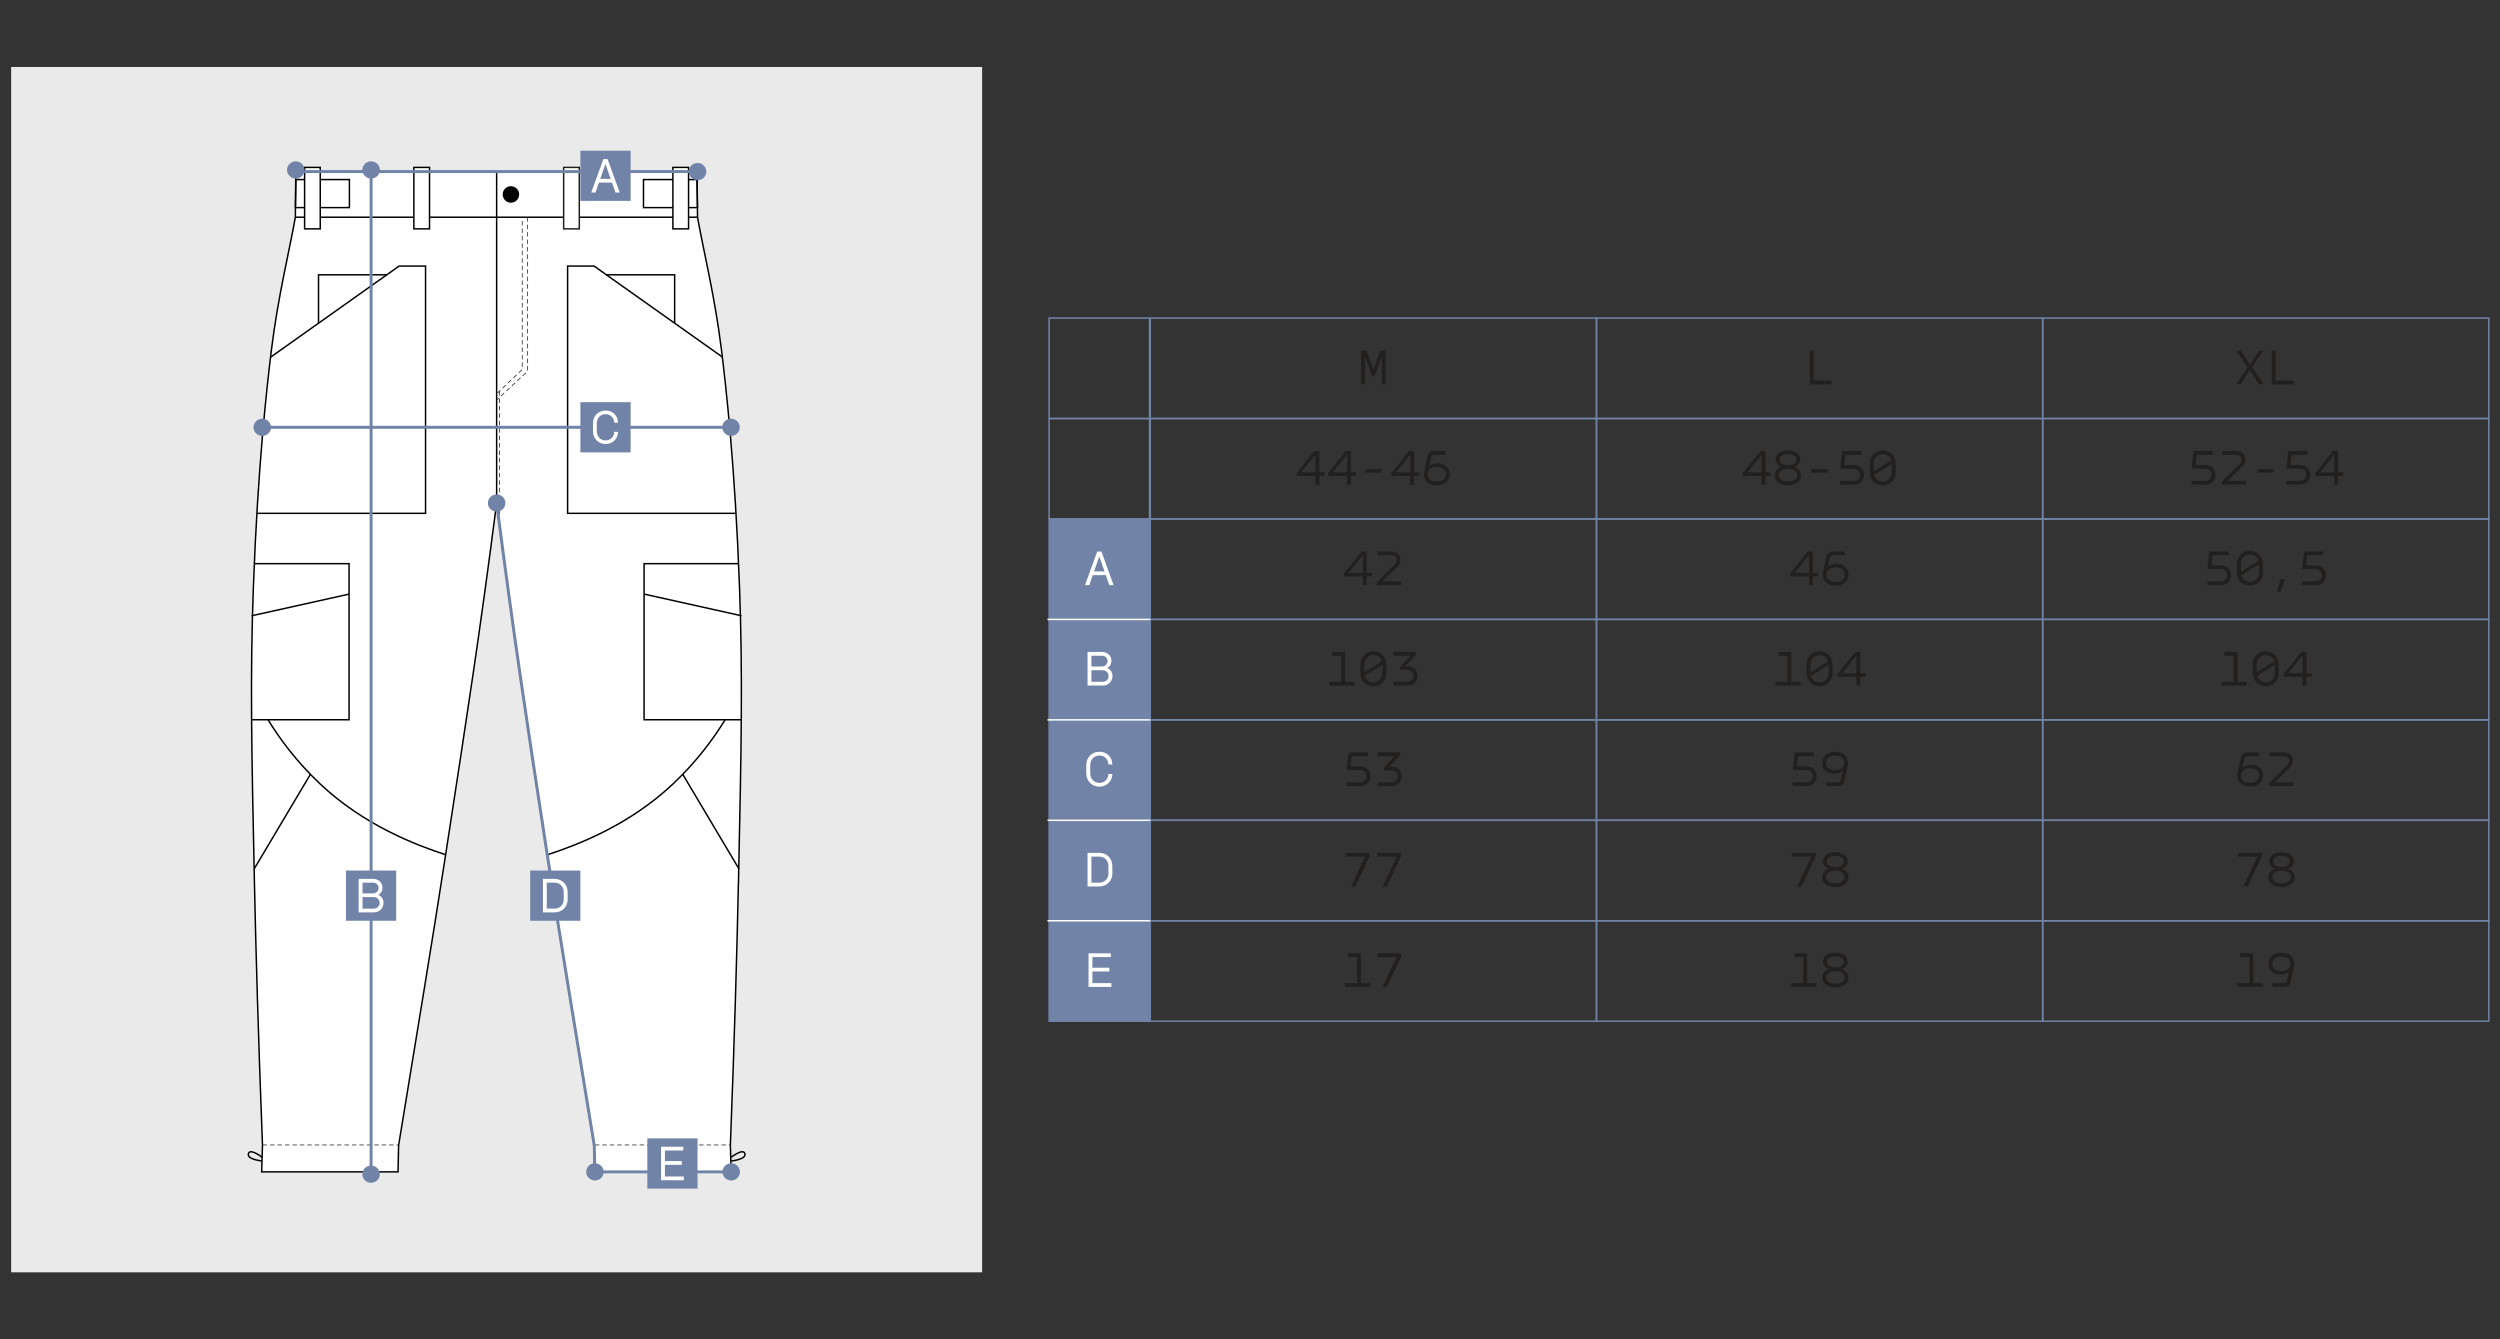 <?xml version="1.0" encoding="UTF-8"?> <svg xmlns="http://www.w3.org/2000/svg" id="_Слой_1" data-name="Слой_1" version="1.1" viewBox="0 0 1680 900"><rect x="0" y="0" width="1680" height="900" fill="#333333" stroke="none"/><defs><style> .st0 { fill: #221f1f; } .st1, .st2 { stroke: #000; } .st1, .st2, .st3, .st4, .st5, .st6, .st7 { stroke-miterlimit: 10; } .st1, .st3, .st4, .st5, .st7 { fill: none; } .st8, .st2, .st6 { fill: #fff; } .st3 { stroke: #fff; } .st4, .st7 { stroke: #7184a8; } .st5 { stroke-dasharray: 3 2; stroke-width: .5px; } .st5, .st6 { stroke: #1d1d1b; } .st9 { fill: #7184a8; } .st10 { fill: #eaeaea; } .st7 { stroke-width: 2px; } </style></defs><rect class="st10" x="7.5" y="45" width="652.5" height="810"></rect><g><path class="st2" d="M496.22,593.1c-.97,45.48-2.58,103.74-5.42,176.57l.56,17.82h-91.64c-.13-5.94-.26-11.88-.39-17.82-11.7-71.65-22.57-136.58-31.56-195.03-14.69-95.46-22.89-150.11-34.03-236.61-11.14,86.5-19.63,141.14-34.31,236.61-8.99,58.45-19.86,123.38-31.56,195.03-.13,5.94-.26,11.88-.39,17.82h-91.64l.56-17.82c-2.83-72.83-4.45-131.09-5.42-176.57-1.96-91.74-2.9-138.82-.71-198.5,2.97-81.04,9.15-135.35,12.12-159.43,4.43-35.86,12.01-66.24,16.1-89.2,0-9.29.3-21.09.3-30.38l269.65-.26c0,9.24.3,21.55.3,30.64,4.08,22.97,11.67,53.34,16.1,89.2,2.97,24.07,9.15,78.39,12.12,159.43,2.19,59.67,1.25,106.76-.71,198.5Z"></path><path d="M348.89,130.66c0,3.06-2.48,5.55-5.55,5.55s-5.54-2.48-5.54-5.55,2.48-5.55,5.54-5.55,5.55,2.48,5.55,5.55h0Z"></path><line class="st1" x1="333.74" y1="338.04" x2="333.74" y2="115.46"></line><line id="_средний_шов" data-name="средний_шов" class="st5" x1="335.67" y1="262.75" x2="335.67" y2="351.12"></line><line id="_средний_шов1" data-name="средний_шов" class="st5" x1="176.49" y1="769.41" x2="267.96" y2="769.41"></line><line id="_средний_шов2" data-name="средний_шов" class="st5" x1="399.8" y1="769.41" x2="491.27" y2="769.41"></line><polyline class="st5" points="334.1 264.29 350.95 248.24 350.95 145.97"></polyline><polyline class="st5" points="354.58 145.97 354.58 249.4 334.1 268.55"></polyline><polyline class="st1" points="172.71 344.96 285.97 344.96 285.97 178.78 268.21 178.78 181.86 240"></polyline><polyline class="st1" points="260.12 184.67 214.04 184.67 214.04 217.18"></polyline><polyline class="st1" points="170.98 378.78 234.57 378.78 234.57 483.67 169.12 483.67"></polyline><line class="st1" x1="234.57" y1="399.24" x2="169.1" y2="413.8"></line><path class="st1" d="M180.12,483.67c7.79,12.7,19.02,28.03,34.93,43.05,29.69,28.04,64.9,41.29,84.48,47.67"></path><line class="st2" x1="208.59" y1="520.33" x2="170.88" y2="583.77"></line><polyline class="st1" points="494.69 344.96 381.43 344.96 381.43 178.78 399.19 178.78 485.54 240"></polyline><polyline class="st1" points="407.28 184.67 453.36 184.67 453.36 217.18"></polyline><polyline class="st1" points="496.42 378.78 432.82 378.78 432.82 483.67 498.28 483.67"></polyline><line class="st1" x1="432.82" y1="399.24" x2="498.3" y2="413.8"></line><path class="st1" d="M487.27,483.67c-7.79,12.7-19.02,28.03-34.93,43.05-29.69,28.04-64.9,41.29-84.48,47.67"></path><line class="st2" x1="458.81" y1="520.33" x2="496.52" y2="583.77"></line><path class="st1" d="M176.23,777.73s-8.26-6.43-9.3-2.44c-1.04,3.99,9.22,4.87,9.22,4.87"></path><path class="st1" d="M491.27,777.73s8.26-6.43,9.3-2.44c1.04,3.99-9.22,4.87-9.22,4.87"></path><line class="st1" x1="198.47" y1="145.97" x2="468.72" y2="145.97"></line><polygon class="st1" points="234.8 139.52 198.51 139.52 198.84 120.67 234.8 120.67 234.8 139.52"></polygon><polygon class="st1" points="468.72 139.52 432.42 139.52 432.42 120.67 468.38 120.67 468.72 139.52"></polygon><rect class="st2" x="278.11" y="112.5" width="10.52" height="41.29"></rect><rect class="st2" x="204.69" y="112.5" width="10.52" height="41.29"></rect><rect class="st6" x="378.77" y="112.5" width="10.52" height="41.29" transform="translate(768.06 266.29) rotate(-180)"></rect><rect class="st2" x="452.19" y="112.5" width="10.52" height="41.29" transform="translate(914.9 266.29) rotate(-180)"></rect></g><path class="st7" d="M491.37,787.5h-91.64c-.13-5.94-.26-11.88-.39-17.82-11.7-71.65-22.57-136.58-31.56-195.03-14.69-95.46-22.89-150.11-34.03-236.61"></path><g><rect class="st9" x="705" y="348.75" width="67.5" height="337.5"></rect><path class="st8" d="M731.5,640.62h15v2.53h-12.4v7.15h11.39v2.53h-11.39v7.85h12.74v2.53h-15.34v-22.58Z"></path><polygon class="st4" points="750 618.75 727.5 618.75 705 618.75 705 641.25 705 663.75 705 686.25 727.5 686.25 750 686.25 772.5 686.25 772.5 663.75 772.5 641.25 772.5 618.75 750 618.75"></polygon><g><path class="st0" d="M1214.36,660.67h6.27v2.53h-16.99v-2.53h8.16v-17.53h-6.2v-2.53h8.76v20.06Z"></path><path class="st0" d="M1228.88,651.37v-.07c-2.43-.91-3.78-2.8-3.78-5.06,0-3.88,3.64-6.07,8.22-6.07s8.29,2.16,8.29,6.07c0,2.26-1.35,4.15-3.81,5.06v.07c2.7.88,4.38,2.87,4.38,5.56,0,4.21-3.94,6.67-8.86,6.67s-8.8-2.49-8.8-6.67c0-2.56,1.55-4.62,4.35-5.56ZM1233.33,661.11c3.57,0,6.27-1.55,6.27-4.28s-2.73-4.21-6.27-4.21-6.2,1.48-6.2,4.21,2.76,4.28,6.2,4.28ZM1233.37,650.12c3.17,0,5.66-1.28,5.66-3.71s-2.43-3.74-5.7-3.74-5.63,1.31-5.63,3.74,2.49,3.67,5.66,3.71Z"></path></g><polygon class="st4" points="1039.52 618.75 1006.2 618.75 972.89 618.75 939.57 618.75 906.26 618.75 872.94 618.75 839.63 618.75 806.31 618.75 773 618.75 773 641.25 773 663.75 773 686.25 806.31 686.25 839.63 686.25 872.94 686.25 906.26 686.25 939.57 686.25 972.89 686.25 1006.2 686.25 1039.52 686.25 1072.83 686.25 1072.83 663.75 1072.83 641.25 1072.83 618.75 1039.52 618.75"></polygon><polygon class="st4" points="1339.35 618.75 1306.04 618.75 1272.72 618.75 1239.41 618.75 1206.09 618.75 1172.78 618.75 1139.46 618.75 1106.15 618.75 1072.83 618.75 1072.83 641.25 1072.83 663.75 1072.83 686.25 1106.15 686.25 1139.46 686.25 1172.78 686.25 1206.09 686.25 1239.41 686.25 1272.72 686.25 1306.04 686.25 1339.35 686.25 1372.67 686.25 1372.67 663.75 1372.67 641.25 1372.67 618.75 1339.35 618.75"></polygon><polygon class="st4" points="1639.19 618.75 1605.87 618.75 1572.56 618.75 1539.24 618.75 1505.93 618.75 1472.61 618.75 1439.3 618.75 1405.98 618.75 1372.67 618.75 1372.67 641.25 1372.67 663.75 1372.67 686.25 1405.98 686.25 1439.3 686.25 1472.61 686.25 1505.93 686.25 1539.24 686.25 1572.56 686.25 1605.87 686.25 1639.19 686.25 1672.5 686.25 1672.5 663.75 1672.5 641.25 1672.5 618.75 1639.19 618.75"></polygon><path class="st0" d="M1218.77,235.62v20.06h12.07v2.53h-14.66v-22.58h2.6Z"></path><polygon class="st4" points="1039.52 213.75 1006.2 213.75 972.89 213.75 939.57 213.75 906.26 213.75 872.94 213.75 839.63 213.75 806.31 213.75 773 213.75 773 236.25 773 258.75 773 281.25 806.31 281.25 839.63 281.25 872.94 281.25 906.26 281.25 939.57 281.25 972.89 281.25 1006.2 281.25 1039.52 281.25 1072.83 281.25 1072.83 258.75 1072.83 236.25 1072.83 213.75 1039.52 213.75"></polygon><polygon class="st4" points="1339.35 213.75 1306.04 213.75 1272.72 213.75 1239.41 213.75 1206.09 213.75 1172.78 213.75 1139.46 213.75 1106.15 213.75 1072.83 213.75 1072.83 236.25 1072.83 258.75 1072.83 281.25 1106.15 281.25 1139.46 281.25 1172.78 281.25 1206.09 281.25 1239.41 281.25 1272.72 281.25 1306.04 281.25 1339.35 281.25 1372.67 281.25 1372.67 258.75 1372.67 236.25 1372.67 213.75 1339.35 213.75"></polygon><polygon class="st4" points="1639.19 213.75 1605.87 213.75 1572.56 213.75 1539.24 213.75 1505.93 213.75 1472.61 213.75 1439.3 213.75 1405.98 213.75 1372.67 213.75 1372.67 236.25 1372.67 258.75 1372.67 281.25 1405.98 281.25 1439.3 281.25 1472.61 281.25 1505.93 281.25 1539.24 281.25 1572.56 281.25 1605.87 281.25 1639.19 281.25 1672.5 281.25 1672.5 258.75 1672.5 236.25 1672.5 213.75 1639.19 213.75"></polygon><g><path class="st0" d="M1186.42,317.44h3.47v2.39h-3.47v5.87h-2.6v-5.87h-12.71v-1.82l11.86-14.9h3.44v14.33ZM1183.83,317.44v-12.03l-9.54,12.03h9.54Z"></path><path class="st0" d="M1197.04,313.87v-.07c-2.43-.91-3.78-2.8-3.78-5.06,0-3.88,3.64-6.07,8.22-6.07s8.29,2.16,8.29,6.07c0,2.26-1.35,4.15-3.81,5.06v.07c2.7.88,4.38,2.87,4.38,5.56,0,4.21-3.94,6.67-8.86,6.67s-8.8-2.49-8.8-6.67c0-2.56,1.55-4.62,4.35-5.56ZM1201.49,323.61c3.57,0,6.27-1.55,6.27-4.28s-2.73-4.21-6.27-4.21-6.2,1.48-6.2,4.21,2.76,4.28,6.2,4.28ZM1201.52,312.62c3.17,0,5.66-1.28,5.66-3.71s-2.43-3.74-5.7-3.74-5.63,1.31-5.63,3.74,2.49,3.67,5.66,3.71Z"></path><path class="st0" d="M1228.21,315.25v2.33h-10.92v-2.33h10.92Z"></path><path class="st0" d="M1250.82,305.64h-10.75l-.78,6.88h6.61c4.28,0,6.74,3.13,6.74,6.57s-2.49,6.61-6.74,6.61h-9.37v-2.53h9.3c2.53,0,4.08-1.89,4.11-4.08.03-2.16-1.52-4.11-4.11-4.11h-9.27l1.35-11.87h12.91v2.53Z"></path><path class="st0" d="M1265.21,326.14c-5.02,0-8.76-3.77-8.76-8.86v-5.73c0-5.09,3.74-8.86,8.76-8.86s8.73,3.77,8.73,8.86l.03,5.73c.03,5.09-3.74,8.86-8.76,8.86ZM1270.98,309.39c-.81-2.49-3.03-4.18-5.76-4.18-3.47,0-6.1,2.7-6.1,6.34v5.26l11.87-7.42ZM1265.21,323.61c3.47,0,6.1-2.7,6.1-6.34v-5.53l-11.93,7.48c.74,2.59,3,4.38,5.83,4.38Z"></path></g><polygon class="st4" points="1039.52 281.25 1006.2 281.25 972.89 281.25 939.57 281.25 906.26 281.25 872.94 281.25 839.63 281.25 806.31 281.25 773 281.25 773 303.75 773 326.25 773 348.75 806.31 348.75 839.63 348.75 872.94 348.75 906.26 348.75 939.57 348.75 972.89 348.75 1006.2 348.75 1039.52 348.75 1072.83 348.75 1072.83 326.25 1072.83 303.75 1072.83 281.25 1039.52 281.25"></polygon><polygon class="st4" points="1339.35 281.25 1306.04 281.25 1272.72 281.25 1239.41 281.25 1206.09 281.25 1172.78 281.25 1139.46 281.25 1106.15 281.25 1072.83 281.25 1072.83 303.75 1072.83 326.25 1072.83 348.75 1106.15 348.75 1139.46 348.75 1172.78 348.75 1206.09 348.75 1239.41 348.75 1272.72 348.75 1306.04 348.75 1339.35 348.75 1372.67 348.75 1372.67 326.25 1372.67 303.75 1372.67 281.25 1339.35 281.25"></polygon><polygon class="st4" points="1639.19 281.25 1605.87 281.25 1572.56 281.25 1539.24 281.25 1505.93 281.25 1472.61 281.25 1439.3 281.25 1405.98 281.25 1372.67 281.25 1372.67 303.75 1372.67 326.25 1372.67 348.75 1405.98 348.75 1439.3 348.75 1472.61 348.75 1505.93 348.75 1539.24 348.75 1572.56 348.75 1605.87 348.75 1639.19 348.75 1672.5 348.75 1672.5 326.25 1672.5 303.75 1672.5 281.25 1639.19 281.25"></polygon><g><path class="st0" d="M1218.98,508.14h-10.75l-.77,6.88h6.61c4.28,0,6.74,3.13,6.74,6.57s-2.49,6.61-6.74,6.61h-9.37v-2.53h9.3c2.53,0,4.08-1.89,4.11-4.08.03-2.16-1.52-4.11-4.11-4.11h-9.27l1.35-11.87h12.91v2.53Z"></path><path class="st0" d="M1241.69,514.28l-2.22,10.31c-.47,2.22-1.96,3.61-4.89,3.61h-7.38v-2.53h7.35c1.31,0,2.19-.51,2.49-1.82l1.28-5.66h-.1c-1.48,1.15-3.47,1.79-5.43,1.79-4.95.03-8.26-2.87-8.26-7.31s3.64-7.45,8.63-7.45c5.29,0,8.73,2.97,8.73,7.38,0,.57-.07,1.15-.2,1.69ZM1233.16,507.71c-3.61,0-6.03,1.92-6.03,4.96s2.46,4.89,6.07,4.89,6.13-1.85,6.13-4.96-2.26-4.89-6.17-4.89Z"></path></g><g><path class="st0" d="M1503.64,519.54l2.22-10.31c.47-2.22,1.96-3.61,4.89-3.61h7.38v2.53h-7.35c-1.31,0-2.19.51-2.49,1.82l-1.28,5.66h.1c1.48-1.15,3.47-1.79,5.43-1.79,4.96-.03,8.26,2.87,8.26,7.31s-3.64,7.45-8.63,7.45c-5.29,0-8.73-2.97-8.73-7.38,0-.57.07-1.15.2-1.69ZM1512.17,526.11c3.61,0,6.03-1.92,6.03-4.96s-2.46-4.89-6.07-4.89-6.13,1.85-6.13,4.96,2.26,4.89,6.17,4.89Z"></path><path class="st0" d="M1537.01,514.25c2.26-2.22,1.52-6.1-2.36-6.1h-9.44v-2.53h9.51c6.37,0,7.85,6.57,4.04,10.28l-9.94,9.77h12.47v2.53h-16.42v-1.96l12.13-12Z"></path></g><polygon class="st4" points="1039.52 483.75 1006.2 483.75 972.89 483.75 939.57 483.75 906.26 483.75 872.94 483.75 839.63 483.75 806.31 483.75 773 483.75 773 506.25 773 528.75 773 551.25 806.31 551.25 839.63 551.25 872.94 551.25 906.26 551.25 939.57 551.25 972.89 551.25 1006.2 551.25 1039.52 551.25 1072.83 551.25 1072.83 528.75 1072.83 506.25 1072.83 483.75 1039.52 483.75"></polygon><polygon class="st4" points="1339.35 483.75 1306.04 483.75 1272.72 483.75 1239.41 483.75 1206.09 483.75 1172.78 483.75 1139.46 483.75 1106.15 483.75 1072.83 483.75 1072.83 506.25 1072.83 528.75 1072.83 551.25 1106.15 551.25 1139.46 551.25 1172.78 551.25 1206.09 551.25 1239.41 551.25 1272.72 551.25 1306.04 551.25 1339.35 551.25 1372.67 551.25 1372.67 528.75 1372.67 506.25 1372.67 483.75 1339.35 483.75"></polygon><polygon class="st4" points="1639.19 483.75 1605.87 483.75 1572.56 483.75 1539.24 483.75 1505.93 483.75 1472.61 483.75 1439.3 483.75 1405.98 483.75 1372.67 483.75 1372.67 506.25 1372.67 528.75 1372.67 551.25 1405.98 551.25 1439.3 551.25 1472.61 551.25 1505.93 551.25 1539.24 551.25 1572.56 551.25 1605.87 551.25 1639.19 551.25 1672.5 551.25 1672.5 528.75 1672.5 506.25 1672.5 483.75 1639.19 483.75"></polygon><g><path class="st0" d="M1210.62,595.7h-2.86l9.44-20.06h-13.04v-2.53h16.08v1.96l-9.61,20.63Z"></path><path class="st0" d="M1228.88,583.87v-.07c-2.43-.91-3.78-2.8-3.78-5.06,0-3.88,3.64-6.07,8.22-6.07s8.29,2.16,8.29,6.07c0,2.26-1.35,4.15-3.81,5.06v.07c2.7.88,4.38,2.87,4.38,5.56,0,4.21-3.94,6.67-8.86,6.67s-8.8-2.49-8.8-6.67c0-2.56,1.55-4.62,4.35-5.56ZM1233.33,593.61c3.57,0,6.27-1.55,6.27-4.28s-2.73-4.21-6.27-4.21-6.2,1.48-6.2,4.21,2.76,4.28,6.2,4.28ZM1233.37,582.62c3.17,0,5.66-1.28,5.66-3.71s-2.43-3.74-5.7-3.74-5.63,1.31-5.63,3.74,2.49,3.67,5.66,3.71Z"></path></g><polygon class="st4" points="1039.52 551.25 1006.2 551.25 972.89 551.25 939.57 551.25 906.26 551.25 872.94 551.25 839.63 551.25 806.31 551.25 773 551.25 773 573.75 773 596.25 773 618.75 806.31 618.75 839.63 618.75 872.94 618.75 906.26 618.75 939.57 618.75 972.89 618.75 1006.2 618.75 1039.52 618.75 1072.83 618.75 1072.83 596.25 1072.83 573.75 1072.83 551.25 1039.52 551.25"></polygon><polygon class="st4" points="1339.35 551.25 1306.04 551.25 1272.72 551.25 1239.41 551.25 1206.09 551.25 1172.78 551.25 1139.46 551.25 1106.15 551.25 1072.83 551.25 1072.83 573.75 1072.83 596.25 1072.83 618.75 1106.15 618.75 1139.46 618.75 1172.78 618.75 1206.09 618.75 1239.41 618.75 1272.72 618.75 1306.04 618.75 1339.35 618.75 1372.67 618.75 1372.67 596.25 1372.67 573.75 1372.67 551.25 1339.35 551.25"></polygon><polygon class="st4" points="1639.19 551.25 1605.87 551.25 1572.56 551.25 1539.24 551.25 1505.93 551.25 1472.61 551.25 1439.3 551.25 1405.98 551.25 1372.67 551.25 1372.67 573.75 1372.67 596.25 1372.67 618.75 1405.98 618.75 1439.3 618.75 1472.61 618.75 1505.93 618.75 1539.24 618.75 1572.56 618.75 1605.87 618.75 1639.19 618.75 1672.5 618.75 1672.5 596.25 1672.5 573.75 1672.5 551.25 1639.19 551.25"></polygon><g><path class="st0" d="M1218.27,384.94h3.47v2.39h-3.47v5.87h-2.6v-5.87h-12.71v-1.82l11.86-14.9h3.44v14.33ZM1215.67,384.94v-12.03l-9.54,12.03h9.54Z"></path><path class="st0" d="M1225.04,384.54l2.22-10.31c.47-2.22,1.96-3.61,4.89-3.61h7.38v2.53h-7.35c-1.31,0-2.19.51-2.49,1.82l-1.28,5.66h.1c1.48-1.15,3.47-1.79,5.43-1.79,4.96-.03,8.26,2.87,8.26,7.31s-3.64,7.45-8.63,7.45c-5.29,0-8.73-2.97-8.73-7.38,0-.57.07-1.15.2-1.69ZM1233.57,391.11c3.61,0,6.03-1.92,6.03-4.96s-2.46-4.89-6.07-4.89-6.13,1.85-6.13,4.96,2.26,4.89,6.17,4.89Z"></path></g><polygon class="st4" points="1039.52 348.75 1006.2 348.75 972.89 348.75 939.57 348.75 906.26 348.75 872.94 348.75 839.63 348.75 806.31 348.75 773 348.75 773 371.25 773 393.75 773 416.25 806.31 416.25 839.63 416.25 872.94 416.25 906.26 416.25 939.57 416.25 972.89 416.25 1006.2 416.25 1039.52 416.25 1072.83 416.25 1072.83 393.75 1072.83 371.25 1072.83 348.75 1039.52 348.75"></polygon><polygon class="st4" points="1339.35 348.75 1306.04 348.75 1272.72 348.75 1239.41 348.75 1206.09 348.75 1172.78 348.75 1139.46 348.75 1106.15 348.75 1072.83 348.75 1072.83 371.25 1072.83 393.75 1072.83 416.25 1106.15 416.25 1139.46 416.25 1172.78 416.25 1206.09 416.25 1239.41 416.25 1272.72 416.25 1306.04 416.25 1339.35 416.25 1372.67 416.25 1372.67 393.75 1372.67 371.25 1372.67 348.75 1339.35 348.75"></polygon><polygon class="st4" points="1639.19 348.75 1605.87 348.75 1572.56 348.75 1539.24 348.75 1505.93 348.75 1472.61 348.75 1439.3 348.75 1405.98 348.75 1372.67 348.75 1372.67 371.25 1372.67 393.75 1372.67 416.25 1405.98 416.25 1439.3 416.25 1472.61 416.25 1505.93 416.25 1539.24 416.25 1572.56 416.25 1605.87 416.25 1639.19 416.25 1672.5 416.25 1672.5 393.75 1672.5 371.25 1672.5 348.75 1639.19 348.75"></polygon><g><path class="st0" d="M914.52,660.67h6.27v2.53h-16.99v-2.53h8.16v-17.53h-6.2v-2.53h8.76v20.06Z"></path><path class="st0" d="M932.01,663.2h-2.86l9.44-20.06h-13.04v-2.53h16.08v1.96l-9.61,20.63Z"></path></g><path class="st0" d="M914.66,235.62h3.71l4.58,12.67,4.55-12.67h3.67v22.58h-2.6v-18.44h-.1l-4.79,13.25h-1.55l-4.79-13.28h-.1v18.47h-2.6v-22.58Z"></path><g><path class="st0" d="M886.59,317.44h3.47v2.39h-3.47v5.87h-2.6v-5.87h-12.71v-1.82l11.86-14.9h3.44v14.33ZM883.99,317.44v-12.03l-9.54,12.03h9.54Z"></path><path class="st0" d="M907.82,317.44h3.47v2.39h-3.47v5.87h-2.6v-5.87h-12.71v-1.82l11.86-14.9h3.44v14.33ZM905.22,317.44v-12.03l-9.54,12.03h9.54Z"></path><path class="st0" d="M928.38,315.25v2.33h-10.92v-2.33h10.92Z"></path><path class="st0" d="M950.28,317.44h3.47v2.39h-3.47v5.87h-2.59v-5.87h-12.71v-1.82l11.87-14.9h3.44v14.33ZM947.69,317.44v-12.03l-9.54,12.03h9.54Z"></path><path class="st0" d="M957.05,317.04l2.22-10.31c.47-2.22,1.96-3.61,4.89-3.61h7.38v2.53h-7.35c-1.31,0-2.19.51-2.49,1.82l-1.28,5.66h.1c1.48-1.15,3.47-1.79,5.43-1.79,4.96-.03,8.26,2.87,8.26,7.31s-3.64,7.45-8.63,7.45c-5.29,0-8.73-2.97-8.73-7.38,0-.57.07-1.15.2-1.69ZM965.58,323.61c3.61,0,6.03-1.92,6.03-4.96s-2.46-4.89-6.07-4.89-6.13,1.85-6.13,4.96,2.26,4.89,6.17,4.89Z"></path></g><g><path class="st0" d="M919.14,508.14h-10.75l-.77,6.88h6.61c4.28,0,6.74,3.13,6.74,6.57s-2.49,6.61-6.74,6.61h-9.37v-2.53h9.3c2.53,0,4.08-1.89,4.11-4.08.03-2.16-1.52-4.11-4.11-4.11h-9.27l1.35-11.87h12.91v2.53Z"></path><path class="st0" d="M933.7,515.26h1.69c3.74,0,6.57,2.76,6.57,6.4s-2.87,6.54-6.61,6.54h-9.64v-2.53h9.54c2.29,0,4.08-1.75,4.08-4.01s-1.79-4.04-4.08-4.04h-5.26v-1.85l7.28-7.62h-11.56v-2.53h15.24v1.92l-7.25,7.72Z"></path></g><g><path class="st0" d="M910.78,595.7h-2.86l9.44-20.06h-13.04v-2.53h16.08v1.96l-9.61,20.63Z"></path><path class="st0" d="M932.01,595.7h-2.86l9.44-20.06h-13.04v-2.53h16.08v1.96l-9.61,20.63Z"></path></g><g><path class="st0" d="M918.44,384.94h3.47v2.39h-3.47v5.87h-2.6v-5.87h-12.71v-1.82l11.86-14.9h3.44v14.33ZM915.84,384.94v-12.03l-9.54,12.03h9.54Z"></path><path class="st0" d="M937.34,379.25c2.26-2.22,1.52-6.1-2.36-6.1h-9.44v-2.53h9.51c6.37,0,7.85,6.57,4.04,10.28l-9.94,9.77h12.47v2.53h-16.42v-1.96l12.13-12Z"></path></g><g><path class="st0" d="M903.91,458.17h6.27v2.53h-16.99v-2.53h8.16v-17.53h-6.2v-2.53h8.76v20.06Z"></path><path class="st0" d="M922.92,461.14c-5.02,0-8.76-3.77-8.76-8.86v-5.73c0-5.09,3.74-8.86,8.76-8.86s8.73,3.77,8.73,8.86l.03,5.73c.03,5.09-3.74,8.86-8.76,8.86ZM928.68,444.39c-.81-2.49-3.03-4.18-5.76-4.18-3.47,0-6.1,2.7-6.1,6.34v5.26l11.86-7.42ZM922.92,458.61c3.47,0,6.1-2.7,6.1-6.34v-5.53l-11.93,7.48c.74,2.59,3,4.38,5.83,4.38Z"></path><path class="st0" d="M944.32,447.76h1.68c3.74,0,6.57,2.76,6.57,6.4s-2.87,6.54-6.61,6.54h-9.64v-2.53h9.54c2.29,0,4.08-1.75,4.08-4.01s-1.79-4.04-4.08-4.04h-5.26v-1.85l7.28-7.62h-11.56v-2.53h15.24v1.92l-7.25,7.72Z"></path></g><g><path class="st0" d="M1203.74,458.17h6.27v2.53h-16.99v-2.53h8.16v-17.53h-6.2v-2.53h8.76v20.06Z"></path><path class="st0" d="M1222.75,461.14c-5.02,0-8.76-3.77-8.76-8.86v-5.73c0-5.09,3.74-8.86,8.76-8.86s8.73,3.77,8.73,8.86l.03,5.73c.03,5.09-3.74,8.86-8.76,8.86ZM1228.51,444.39c-.81-2.49-3.03-4.18-5.76-4.18-3.47,0-6.1,2.7-6.1,6.34v5.26l11.86-7.42ZM1222.75,458.61c3.47,0,6.1-2.7,6.1-6.34v-5.53l-11.93,7.48c.74,2.59,3,4.38,5.83,4.38Z"></path><path class="st0" d="M1250.12,452.44h3.47v2.39h-3.47v5.87h-2.6v-5.87h-12.71v-1.82l11.86-14.9h3.44v14.33ZM1247.52,452.44v-12.03l-9.54,12.03h9.54Z"></path></g><g><path class="st0" d="M1514.19,660.67h6.27v2.53h-16.99v-2.53h8.16v-17.53h-6.2v-2.53h8.76v20.06Z"></path><path class="st0" d="M1541.53,649.28l-2.22,10.31c-.47,2.22-1.96,3.61-4.89,3.61h-7.38v-2.53h7.35c1.31,0,2.19-.51,2.49-1.82l1.28-5.66h-.1c-1.48,1.15-3.47,1.79-5.43,1.79-4.95.03-8.26-2.87-8.26-7.31s3.64-7.45,8.63-7.45c5.29,0,8.73,2.97,8.73,7.38,0,.57-.07,1.15-.2,1.69ZM1533,642.71c-3.61,0-6.03,1.92-6.03,4.96s2.46,4.89,6.07,4.89,6.13-1.85,6.13-4.96-2.26-4.89-6.17-4.89Z"></path></g><g><path class="st0" d="M1511.97,244.79h.07l5.97-9.17h2.97l-7.42,11.12,7.65,11.46h-3.2l-6.03-9.3h-.1l-6.07,9.3h-3.17l7.62-11.33-7.45-11.26h3.2l5.97,9.17Z"></path><path class="st0" d="M1529.22,235.62v20.06h12.07v2.53h-14.66v-22.58h2.6Z"></path></g><g><path class="st0" d="M1486.97,305.64h-10.75l-.77,6.88h6.61c4.28,0,6.74,3.13,6.74,6.57s-2.49,6.61-6.74,6.61h-9.37v-2.53h9.3c2.53,0,4.08-1.89,4.11-4.08.03-2.16-1.52-4.11-4.11-4.11h-9.27l1.35-11.87h12.91v2.53Z"></path><path class="st0" d="M1505.16,311.75c2.26-2.22,1.52-6.1-2.36-6.1h-9.44v-2.53h9.51c6.37,0,7.85,6.57,4.04,10.28l-9.94,9.77h12.47v2.53h-16.42v-1.96l12.13-12Z"></path><path class="st0" d="M1528.05,315.25v2.33h-10.92v-2.33h10.92Z"></path><path class="st0" d="M1550.66,305.64h-10.75l-.78,6.88h6.61c4.28,0,6.74,3.13,6.74,6.57s-2.49,6.61-6.74,6.61h-9.37v-2.53h9.3c2.53,0,4.08-1.89,4.11-4.08.03-2.16-1.52-4.11-4.11-4.11h-9.27l1.35-11.87h12.91v2.53Z"></path><path class="st0" d="M1571.18,317.44h3.47v2.39h-3.47v5.87h-2.59v-5.87h-12.71v-1.82l11.87-14.9h3.44v14.33ZM1568.59,317.44v-12.03l-9.54,12.03h9.54Z"></path></g><g><path class="st0" d="M1510.45,595.7h-2.86l9.44-20.06h-13.04v-2.53h16.08v1.96l-9.61,20.63Z"></path><path class="st0" d="M1528.72,583.87v-.07c-2.43-.91-3.78-2.8-3.78-5.06,0-3.88,3.64-6.07,8.22-6.07s8.29,2.16,8.29,6.07c0,2.26-1.35,4.15-3.81,5.06v.07c2.7.88,4.38,2.87,4.38,5.56,0,4.21-3.94,6.67-8.86,6.67s-8.8-2.49-8.8-6.67c0-2.56,1.55-4.62,4.35-5.56ZM1533.17,593.61c3.57,0,6.27-1.55,6.27-4.28s-2.73-4.21-6.27-4.21-6.2,1.48-6.2,4.21,2.76,4.28,6.2,4.28ZM1533.2,582.62c3.17,0,5.66-1.28,5.66-3.71s-2.43-3.74-5.7-3.74-5.63,1.31-5.63,3.74,2.49,3.67,5.66,3.71Z"></path></g><g><path class="st0" d="M1497.58,373.14h-10.75l-.77,6.88h6.61c4.28,0,6.74,3.13,6.74,6.57s-2.49,6.61-6.74,6.61h-9.37v-2.53h9.3c2.53,0,4.08-1.89,4.11-4.08.03-2.16-1.52-4.11-4.11-4.11h-9.27l1.35-11.87h12.91v2.53Z"></path><path class="st0" d="M1511.97,393.64c-5.02,0-8.76-3.77-8.76-8.86v-5.73c0-5.09,3.74-8.86,8.76-8.86s8.73,3.77,8.73,8.86l.03,5.73c.03,5.09-3.74,8.86-8.76,8.86ZM1517.73,376.89c-.81-2.49-3.03-4.18-5.76-4.18-3.47,0-6.1,2.7-6.1,6.34v5.26l11.86-7.42ZM1511.97,391.11c3.47,0,6.1-2.7,6.1-6.34v-5.53l-11.93,7.48c.74,2.59,3,4.38,5.83,4.38Z"></path><path class="st0" d="M1532.53,397.62h-2.46l2.49-8.46h2.97l-3,8.46Z"></path><path class="st0" d="M1561.27,373.14h-10.75l-.78,6.88h6.61c4.28,0,6.74,3.13,6.74,6.57s-2.49,6.61-6.74,6.61h-9.37v-2.53h9.3c2.53,0,4.08-1.89,4.11-4.08.03-2.16-1.52-4.11-4.11-4.11h-9.27l1.35-11.87h12.91v2.53Z"></path></g><g><path class="st0" d="M1503.58,458.17h6.27v2.53h-16.99v-2.53h8.16v-17.53h-6.2v-2.53h8.76v20.06Z"></path><path class="st0" d="M1522.58,461.14c-5.02,0-8.76-3.77-8.76-8.86v-5.73c0-5.09,3.74-8.86,8.76-8.86s8.73,3.77,8.73,8.86l.03,5.73c.03,5.09-3.74,8.86-8.76,8.86ZM1528.35,444.39c-.81-2.49-3.03-4.18-5.76-4.18-3.47,0-6.1,2.7-6.1,6.34v5.26l11.86-7.42ZM1522.58,458.61c3.47,0,6.1-2.7,6.1-6.34v-5.53l-11.93,7.48c.74,2.59,3,4.38,5.83,4.38Z"></path><path class="st0" d="M1549.95,452.44h3.47v2.39h-3.47v5.87h-2.6v-5.87h-12.71v-1.82l11.86-14.9h3.44v14.33ZM1547.35,452.44v-12.03l-9.54,12.03h9.54Z"></path></g><polygon class="st4" points="1039.52 416.25 1006.2 416.25 972.89 416.25 939.57 416.25 906.26 416.25 872.94 416.25 839.63 416.25 806.31 416.25 773 416.25 773 438.75 773 461.25 773 483.75 806.31 483.75 839.63 483.75 872.94 483.75 906.26 483.75 939.57 483.75 972.89 483.75 1006.2 483.75 1039.52 483.75 1072.83 483.75 1072.83 461.25 1072.83 438.75 1072.83 416.25 1039.52 416.25"></polygon><polygon class="st4" points="1339.35 416.25 1306.04 416.25 1272.72 416.25 1239.41 416.25 1206.09 416.25 1172.78 416.25 1139.46 416.25 1106.15 416.25 1072.83 416.25 1072.83 438.75 1072.83 461.25 1072.83 483.75 1106.15 483.75 1139.46 483.75 1172.78 483.75 1206.09 483.75 1239.41 483.75 1272.72 483.75 1306.04 483.75 1339.35 483.75 1372.67 483.75 1372.67 461.25 1372.67 438.75 1372.67 416.25 1339.35 416.25"></polygon><polygon class="st4" points="1639.19 416.25 1605.87 416.25 1572.56 416.25 1539.24 416.25 1505.93 416.25 1472.61 416.25 1439.3 416.25 1405.98 416.25 1372.67 416.25 1372.67 438.75 1372.67 461.25 1372.67 483.75 1405.98 483.75 1439.3 483.75 1472.61 483.75 1505.93 483.75 1539.24 483.75 1572.56 483.75 1605.87 483.75 1639.19 483.75 1672.5 483.75 1672.5 461.25 1672.5 438.75 1672.5 416.25 1639.19 416.25"></polygon><path class="st8" d="M747.48,581.85l.03,5.12c.03,4.85-3.64,8.73-8.76,8.73h-7.92v-22.58h7.92c5.12,0,8.73,3.88,8.73,8.73ZM733.43,575.64v17.53h5.33c3.61,0,6.1-2.8,6.1-6.2v-5.12c0-3.37-2.5-6.2-6.1-6.2h-5.33Z"></path><polygon class="st4" points="750 551.25 727.5 551.25 705 551.25 705 573.75 705 596.25 705 618.75 727.5 618.75 750 618.75 772.5 618.75 772.5 596.25 772.5 573.75 772.5 551.25 750 551.25"></polygon><path class="st8" d="M729.99,519.77v-5.73c0-5.09,3.78-8.86,8.83-8.86s8.63,3.61,8.66,8.53h-2.63c-.03-3.47-2.66-6-6.03-6-3.54,0-6.17,2.7-6.17,6.34v5.73c0,3.64,2.63,6.34,6.17,6.34s6-2.63,6.03-6h2.66c0,4.82-3.78,8.53-8.7,8.53s-8.83-3.77-8.83-8.86Z"></path><polygon class="st4" points="750 483.75 727.5 483.75 705 483.75 705 506.25 705 528.75 705 551.25 727.5 551.25 750 551.25 772.5 551.25 772.5 528.75 772.5 506.25 772.5 483.75 750 483.75"></polygon><path class="st8" d="M740.64,438.12c3.47,0,6.24,2.43,6.24,5.97,0,2.06-.98,3.77-2.8,4.75v.1c2.22.91,3.5,2.9,3.5,5.39,0,3.57-2.76,6.37-6.5,6.37h-10.25v-22.58h9.81ZM740.54,447.89c2.12,0,3.74-1.55,3.74-3.61,0-2.16-1.69-3.64-3.74-3.64h-7.11v7.25h7.11ZM741.08,458.17c2.22,0,3.88-1.62,3.88-3.84s-1.72-3.94-3.98-3.94h-7.55v7.79h7.65Z"></path><polygon class="st4" points="750 416.25 727.5 416.25 705 416.25 705 438.75 705 461.25 705 483.75 727.5 483.75 750 483.75 772.5 483.75 772.5 461.25 772.5 438.75 772.5 416.25 750 416.25"></polygon><path class="st8" d="M743.13,386.49h-8.8l-2.33,6.71h-2.87l8.19-22.58h2.83l8.19,22.58h-2.87l-2.36-6.71ZM742.26,384l-3.47-9.84h-.17l-3.4,9.84h7.04Z"></path><polygon class="st4" points="750 348.75 727.5 348.75 705 348.75 705 371.25 705 393.75 705 416.25 727.5 416.25 750 416.25 772.5 416.25 772.5 393.75 772.5 371.25 772.5 348.75 750 348.75"></polygon><polygon class="st4" points="750 281.25 727.5 281.25 705 281.25 705 303.75 705 326.25 705 348.75 727.5 348.75 750 348.75 772.5 348.75 772.5 326.25 772.5 303.75 772.5 281.25 750 281.25"></polygon><polygon class="st4" points="750 213.75 727.5 213.75 705 213.75 705 236.25 705 258.75 705 281.25 727.5 281.25 750 281.25 772.5 281.25 772.5 258.75 772.5 236.25 772.5 213.75 750 213.75"></polygon><line class="st3" x1="773" y1="618.75" x2="703.89" y2="618.75"></line><line class="st3" x1="773" y1="551.25" x2="703.89" y2="551.25"></line><line class="st3" x1="773" y1="483.75" x2="703.89" y2="483.75"></line><line class="st3" x1="773" y1="416.25" x2="703.89" y2="416.25"></line></g><ellipse class="st9" cx="198.75" cy="114.2" rx="5.88" ry="5.79"></ellipse><ellipse class="st9" cx="468.75" cy="115.3" rx="5.88" ry="5.79"></ellipse><line class="st7" x1="249.38" y1="788.81" x2="249.38" y2="116.85"></line><ellipse class="st9" cx="249.36" cy="789.05" rx="5.88" ry="5.79"></ellipse><ellipse class="st9" cx="249.38" cy="114.2" rx="5.88" ry="5.79"></ellipse><g><rect class="st9" x="232.5" y="585" width="33.75" height="33.75"></rect><path class="st8" d="M250.8,590.62c3.46,0,6.21,2.42,6.21,5.94,0,2.05-.97,3.76-2.79,4.73v.1c2.22.91,3.49,2.89,3.49,5.37,0,3.56-2.75,6.35-6.48,6.35h-10.21v-22.5h9.77ZM250.7,600.36c2.12,0,3.73-1.54,3.73-3.59,0-2.15-1.68-3.63-3.73-3.63h-7.09v7.22h7.09ZM251.24,610.61c2.22,0,3.86-1.61,3.86-3.83s-1.71-3.93-3.96-3.93h-7.52v7.76h7.62Z"></path></g><line class="st7" x1="175.92" y1="287.14" x2="491.25" y2="287.14"></line><ellipse class="st9" cx="491.25" cy="287.14" rx="5.88" ry="5.79"></ellipse><ellipse class="st9" cx="333.75" cy="338.04" rx="5.88" ry="5.79"></ellipse><ellipse class="st9" cx="176.25" cy="287.14" rx="5.88" ry="5.79"></ellipse><g><rect class="st9" x="390.02" y="270.26" width="33.75" height="33.75"></rect><path class="st8" d="M398.49,289.88v-5.5c0-4.88,3.62-8.5,8.47-8.5s8.28,3.46,8.31,8.18h-2.52c-.03-3.33-2.55-5.75-5.79-5.75-3.39,0-5.92,2.59-5.92,6.08v5.5c0,3.49,2.52,6.08,5.92,6.08s5.75-2.52,5.79-5.75h2.55c0,4.62-3.62,8.18-8.34,8.18s-8.47-3.62-8.47-8.5Z"></path></g><ellipse class="st9" cx="399.8" cy="787.5" rx="5.88" ry="5.79"></ellipse><ellipse class="st9" cx="491.37" cy="787.5" rx="5.88" ry="5.79"></ellipse><polyline class="st7" points="468.75 115.3 333.63 115.3 198.51 115.3"></polyline><g><rect class="st9" x="390.02" y="101.25" width="33.75" height="33.75"></rect><path class="st8" d="M411.26,122.69h-8.77l-2.32,6.68h-2.85l8.16-22.5h2.82l8.16,22.5h-2.85l-2.35-6.68ZM410.39,120.21l-3.46-9.81h-.17l-3.39,9.81h7.02Z"></path></g><g><rect class="st9" x="356.28" y="585" width="33.75" height="33.75"></rect><path class="st8" d="M381.44,599.32l.03,5.1c.03,4.84-3.63,8.7-8.73,8.7h-7.89v-22.5h7.89c5.11,0,8.7,3.86,8.7,8.7ZM367.43,593.14v17.46h5.31c3.59,0,6.08-2.79,6.08-6.18v-5.1c0-3.36-2.49-6.18-6.08-6.18h-5.31Z"></path></g><g><rect class="st9" x="435" y="765" width="33.75" height="33.75"></rect><path class="st8" d="M444.24,770.62h14.94v2.52h-12.36v7.12h11.35v2.52h-11.35v7.82h12.69v2.52h-15.28v-22.5Z"></path></g></svg> 